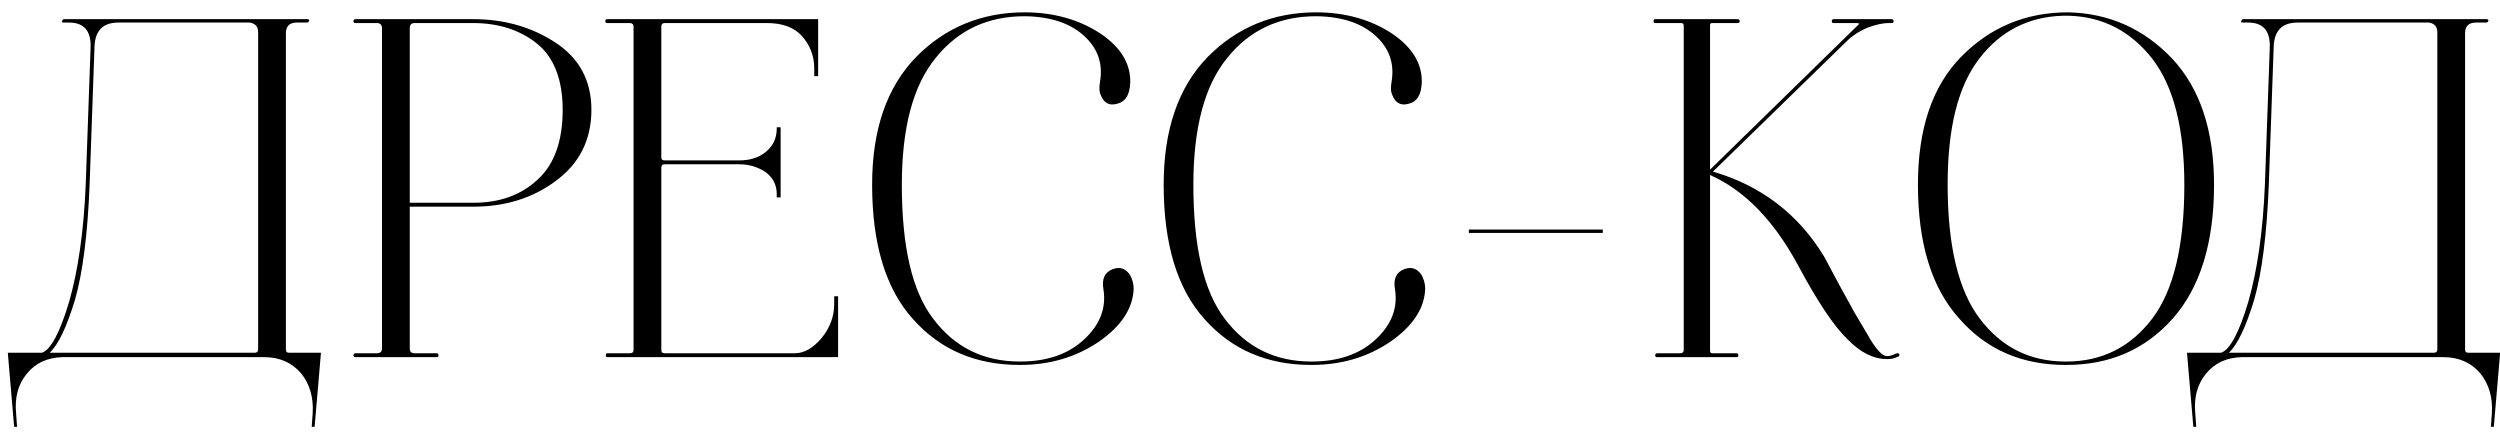 <?xml version="1.0" encoding="UTF-8"?> <svg xmlns="http://www.w3.org/2000/svg" width="154" height="27" viewBox="0 0 154 27" fill="none"><path d="M3.841 22C2.911 22.03 2.191 22.36 1.651 23.02C1.111 23.68 0.901 24.49 0.991 25.45L1.051 26.29H0.871L0.481 21.73H2.581C3.121 21.55 3.691 20.5 4.261 18.58C4.801 16.69 5.161 14.29 5.281 11.35L5.581 2.89C5.611 1.9 5.161 1.39 4.261 1.39H3.931C3.811 1.39 3.781 1.36 3.841 1.27C3.841 1.21 3.901 1.18 3.961 1.18H18.931C18.991 1.18 19.051 1.21 19.051 1.27C19.021 1.33 18.991 1.39 18.931 1.39H18.271C17.821 1.39 17.611 1.63 17.611 2.05V21.52C17.611 21.67 17.671 21.73 17.821 21.73H19.771L19.381 26.29H19.201L19.261 25.45C19.321 24.49 19.081 23.65 18.541 22.99C17.971 22.33 17.221 22 16.261 22H3.841ZM5.521 11.35C5.401 14.41 5.101 16.78 4.621 18.46C4.111 20.14 3.601 21.22 3.061 21.73H15.691C15.811 21.73 15.901 21.67 15.901 21.52V1.99C15.901 1.63 15.721 1.45 15.391 1.39H7.291C6.331 1.39 5.851 1.9 5.821 2.89L5.521 11.35ZM21.911 22C21.851 22 21.821 22 21.791 21.94C21.761 21.91 21.761 21.88 21.791 21.82C21.791 21.79 21.851 21.76 21.911 21.76H23.231C23.411 21.76 23.531 21.67 23.531 21.46V1.72C23.531 1.54 23.411 1.42 23.231 1.42H21.911C21.851 1.42 21.791 1.42 21.791 1.36C21.761 1.33 21.761 1.3 21.791 1.24C21.791 1.21 21.851 1.18 21.911 1.18H29.141C31.061 1.18 32.741 1.66 34.211 2.62C35.681 3.58 36.431 4.96 36.431 6.76C36.431 8.62 35.681 10.09 34.241 11.14C32.801 12.22 31.091 12.73 29.171 12.73H25.241V21.46C25.241 21.67 25.331 21.76 25.541 21.76H26.921C26.981 21.76 27.011 21.82 27.011 21.88C27.011 21.97 26.981 22 26.921 22H21.911ZM34.661 6.76C34.661 4.9 34.121 3.52 33.071 2.68C32.021 1.84 30.701 1.42 29.141 1.42H25.541C25.331 1.42 25.241 1.54 25.241 1.72V12.49H29.171C30.791 12.49 32.111 12.01 33.131 11.05C34.151 10.12 34.661 8.68 34.661 6.76ZM45.537 10.12H40.947C40.797 10.12 40.737 10.21 40.737 10.33V21.55C40.737 21.7 40.797 21.76 40.947 21.76H48.957C49.527 21.76 50.067 21.46 50.607 20.83C51.117 20.2 51.387 19.51 51.387 18.73V18.25H51.627V22H37.407C37.347 22 37.317 21.97 37.317 21.88C37.317 21.82 37.347 21.76 37.407 21.76H38.817C38.937 21.76 39.027 21.7 39.027 21.55V1.63C39.027 1.51 38.937 1.42 38.817 1.42H37.407C37.317 1.42 37.287 1.39 37.287 1.3C37.287 1.24 37.317 1.18 37.407 1.18H50.397V4.69H50.157V4.21C50.157 3.43 49.887 2.77 49.407 2.23C48.927 1.69 48.207 1.42 47.247 1.42H40.947C40.797 1.42 40.737 1.51 40.737 1.63V9.67C40.737 9.82 40.797 9.88 40.947 9.88H45.537C46.167 9.88 46.707 9.73 47.157 9.37C47.607 9.01 47.847 8.53 47.847 7.93V7.84H48.087V12.16H47.847V11.95C47.847 11.38 47.607 10.93 47.157 10.6C46.707 10.3 46.167 10.12 45.537 10.12ZM62.843 22.48H62.813C60.113 22.48 57.923 21.55 56.243 19.66C54.563 17.8 53.723 15.04 53.723 11.38C53.723 7.99 54.623 5.38 56.423 3.52C58.223 1.69 60.473 0.76 63.113 0.76C64.913 0.76 66.473 1.21 67.763 2.05C69.023 2.89 69.653 3.91 69.623 5.08C69.593 5.86 69.323 6.28 68.783 6.4C68.333 6.52 68.003 6.34 67.823 5.89C67.703 5.65 67.703 5.38 67.763 5.02C67.943 3.94 67.643 3.01 66.803 2.23C65.963 1.45 64.763 1.03 63.173 1H63.113C60.863 1 59.033 1.84 57.653 3.55C56.243 5.26 55.553 7.87 55.553 11.38C55.553 15.19 56.183 17.95 57.503 19.66C58.823 21.4 60.593 22.27 62.813 22.27H62.843C64.493 22.27 65.813 21.82 66.803 20.89C67.763 19.99 68.153 18.97 67.973 17.83C67.853 17.17 68.063 16.75 68.573 16.57C68.993 16.42 69.353 16.54 69.623 16.96C69.743 17.2 69.833 17.47 69.833 17.77C69.803 18.97 69.083 20.08 67.703 21.04C66.293 22 64.673 22.48 62.843 22.48ZM80.802 22.48H80.772C78.072 22.48 75.882 21.55 74.202 19.66C72.522 17.8 71.682 15.04 71.682 11.38C71.682 7.99 72.582 5.38 74.382 3.52C76.182 1.69 78.432 0.76 81.072 0.76C82.872 0.76 84.432 1.21 85.722 2.05C86.982 2.89 87.612 3.91 87.582 5.08C87.552 5.86 87.282 6.28 86.742 6.4C86.292 6.52 85.962 6.34 85.782 5.89C85.662 5.65 85.662 5.38 85.722 5.02C85.902 3.94 85.602 3.01 84.762 2.23C83.922 1.45 82.722 1.03 81.132 1H81.072C78.822 1 76.992 1.84 75.612 3.55C74.202 5.26 73.512 7.87 73.512 11.38C73.512 15.19 74.142 17.95 75.462 19.66C76.782 21.4 78.552 22.27 80.772 22.27H80.802C82.452 22.27 83.772 21.82 84.762 20.89C85.722 19.99 86.112 18.97 85.932 17.83C85.812 17.17 86.022 16.75 86.532 16.57C86.952 16.42 87.312 16.54 87.582 16.96C87.702 17.2 87.792 17.47 87.792 17.77C87.762 18.97 87.042 20.08 85.662 21.04C84.252 22 82.632 22.48 80.802 22.48ZM90.481 14.35V14.14H98.731V14.35H90.481ZM103.718 1.57C103.718 1.48 103.658 1.42 103.568 1.42H101.948C101.888 1.42 101.858 1.39 101.858 1.3C101.858 1.24 101.888 1.18 101.948 1.18H107.048C107.108 1.18 107.168 1.24 107.168 1.3C107.168 1.39 107.108 1.42 107.048 1.42H105.458C105.368 1.42 105.338 1.48 105.338 1.57V10.45L114.428 1.57C114.548 1.48 114.548 1.42 114.368 1.42H112.958C112.868 1.42 112.838 1.39 112.838 1.3C112.838 1.24 112.868 1.18 112.958 1.18H116.528C116.588 1.18 116.648 1.24 116.648 1.3C116.648 1.39 116.588 1.42 116.528 1.42H116.348C115.928 1.42 115.478 1.54 114.998 1.72C114.518 1.93 114.098 2.2 113.768 2.53L105.518 10.57C108.488 11.44 110.768 13.18 112.358 15.79L113.288 17.53L114.248 19.27L115.028 20.59C115.298 21.07 115.538 21.43 115.748 21.64C115.928 21.85 116.108 21.94 116.258 21.94C116.348 21.94 116.528 21.91 116.768 21.79C116.888 21.73 116.978 21.76 117.008 21.85C117.008 21.91 116.978 21.94 116.918 21.97C116.678 22.09 116.468 22.12 116.258 22.12C115.418 22.12 114.608 21.73 113.798 20.89C112.958 20.08 111.938 18.55 110.738 16.3C109.238 13.54 107.438 11.71 105.338 10.78V21.55C105.338 21.7 105.368 21.76 105.458 21.76H106.958C107.018 21.76 107.048 21.79 107.078 21.82C107.078 21.88 107.078 21.91 107.078 21.94C107.048 22 107.018 22 106.958 22H102.098C102.038 22 101.978 22 101.978 21.94C101.948 21.91 101.948 21.88 101.978 21.82C101.978 21.79 102.038 21.76 102.098 21.76H103.508C103.628 21.76 103.718 21.7 103.718 21.55V1.57ZM127.235 22.48C124.565 22.48 122.375 21.55 120.695 19.63C118.985 17.74 118.145 14.98 118.145 11.38C118.145 7.96 119.015 5.32 120.815 3.49C122.585 1.69 124.775 0.76 127.385 0.76H127.415C129.935 0.82 132.065 1.78 133.805 3.61C135.515 5.44 136.385 8.02 136.385 11.38C136.385 14.98 135.515 17.74 133.835 19.63C132.125 21.55 129.935 22.48 127.295 22.48H127.235ZM127.295 22.27C129.485 22.27 131.255 21.37 132.575 19.63C133.895 17.89 134.555 15.13 134.555 11.38C134.555 7.9 133.895 5.32 132.575 3.61C131.255 1.93 129.545 1.03 127.445 0.97H127.085C124.925 1.03 123.215 1.93 121.925 3.61C120.605 5.32 119.975 7.9 119.975 11.38C119.975 15.13 120.635 17.89 121.955 19.63C123.275 21.37 125.015 22.27 127.235 22.27H127.295ZM138.079 22C137.149 22.03 136.429 22.36 135.889 23.02C135.349 23.68 135.139 24.49 135.229 25.45L135.289 26.29H135.109L134.719 21.73H136.819C137.359 21.55 137.929 20.5 138.499 18.58C139.039 16.69 139.399 14.29 139.519 11.35L139.819 2.89C139.849 1.9 139.399 1.39 138.499 1.39H138.169C138.049 1.39 138.019 1.36 138.079 1.27C138.079 1.21 138.139 1.18 138.199 1.18H153.169C153.229 1.18 153.289 1.21 153.289 1.27C153.259 1.33 153.229 1.39 153.169 1.39H152.509C152.059 1.39 151.849 1.63 151.849 2.05V21.52C151.849 21.67 151.909 21.73 152.059 21.73H154.009L153.619 26.29H153.439L153.499 25.45C153.559 24.49 153.319 23.65 152.779 22.99C152.209 22.33 151.459 22 150.499 22H138.079ZM139.759 11.35C139.639 14.41 139.339 16.78 138.859 18.46C138.349 20.14 137.839 21.22 137.299 21.73H149.929C150.049 21.73 150.139 21.67 150.139 21.52V1.99C150.139 1.63 149.959 1.45 149.629 1.39H141.529C140.569 1.39 140.089 1.9 140.059 2.89L139.759 11.35Z" fill="black"></path></svg> 